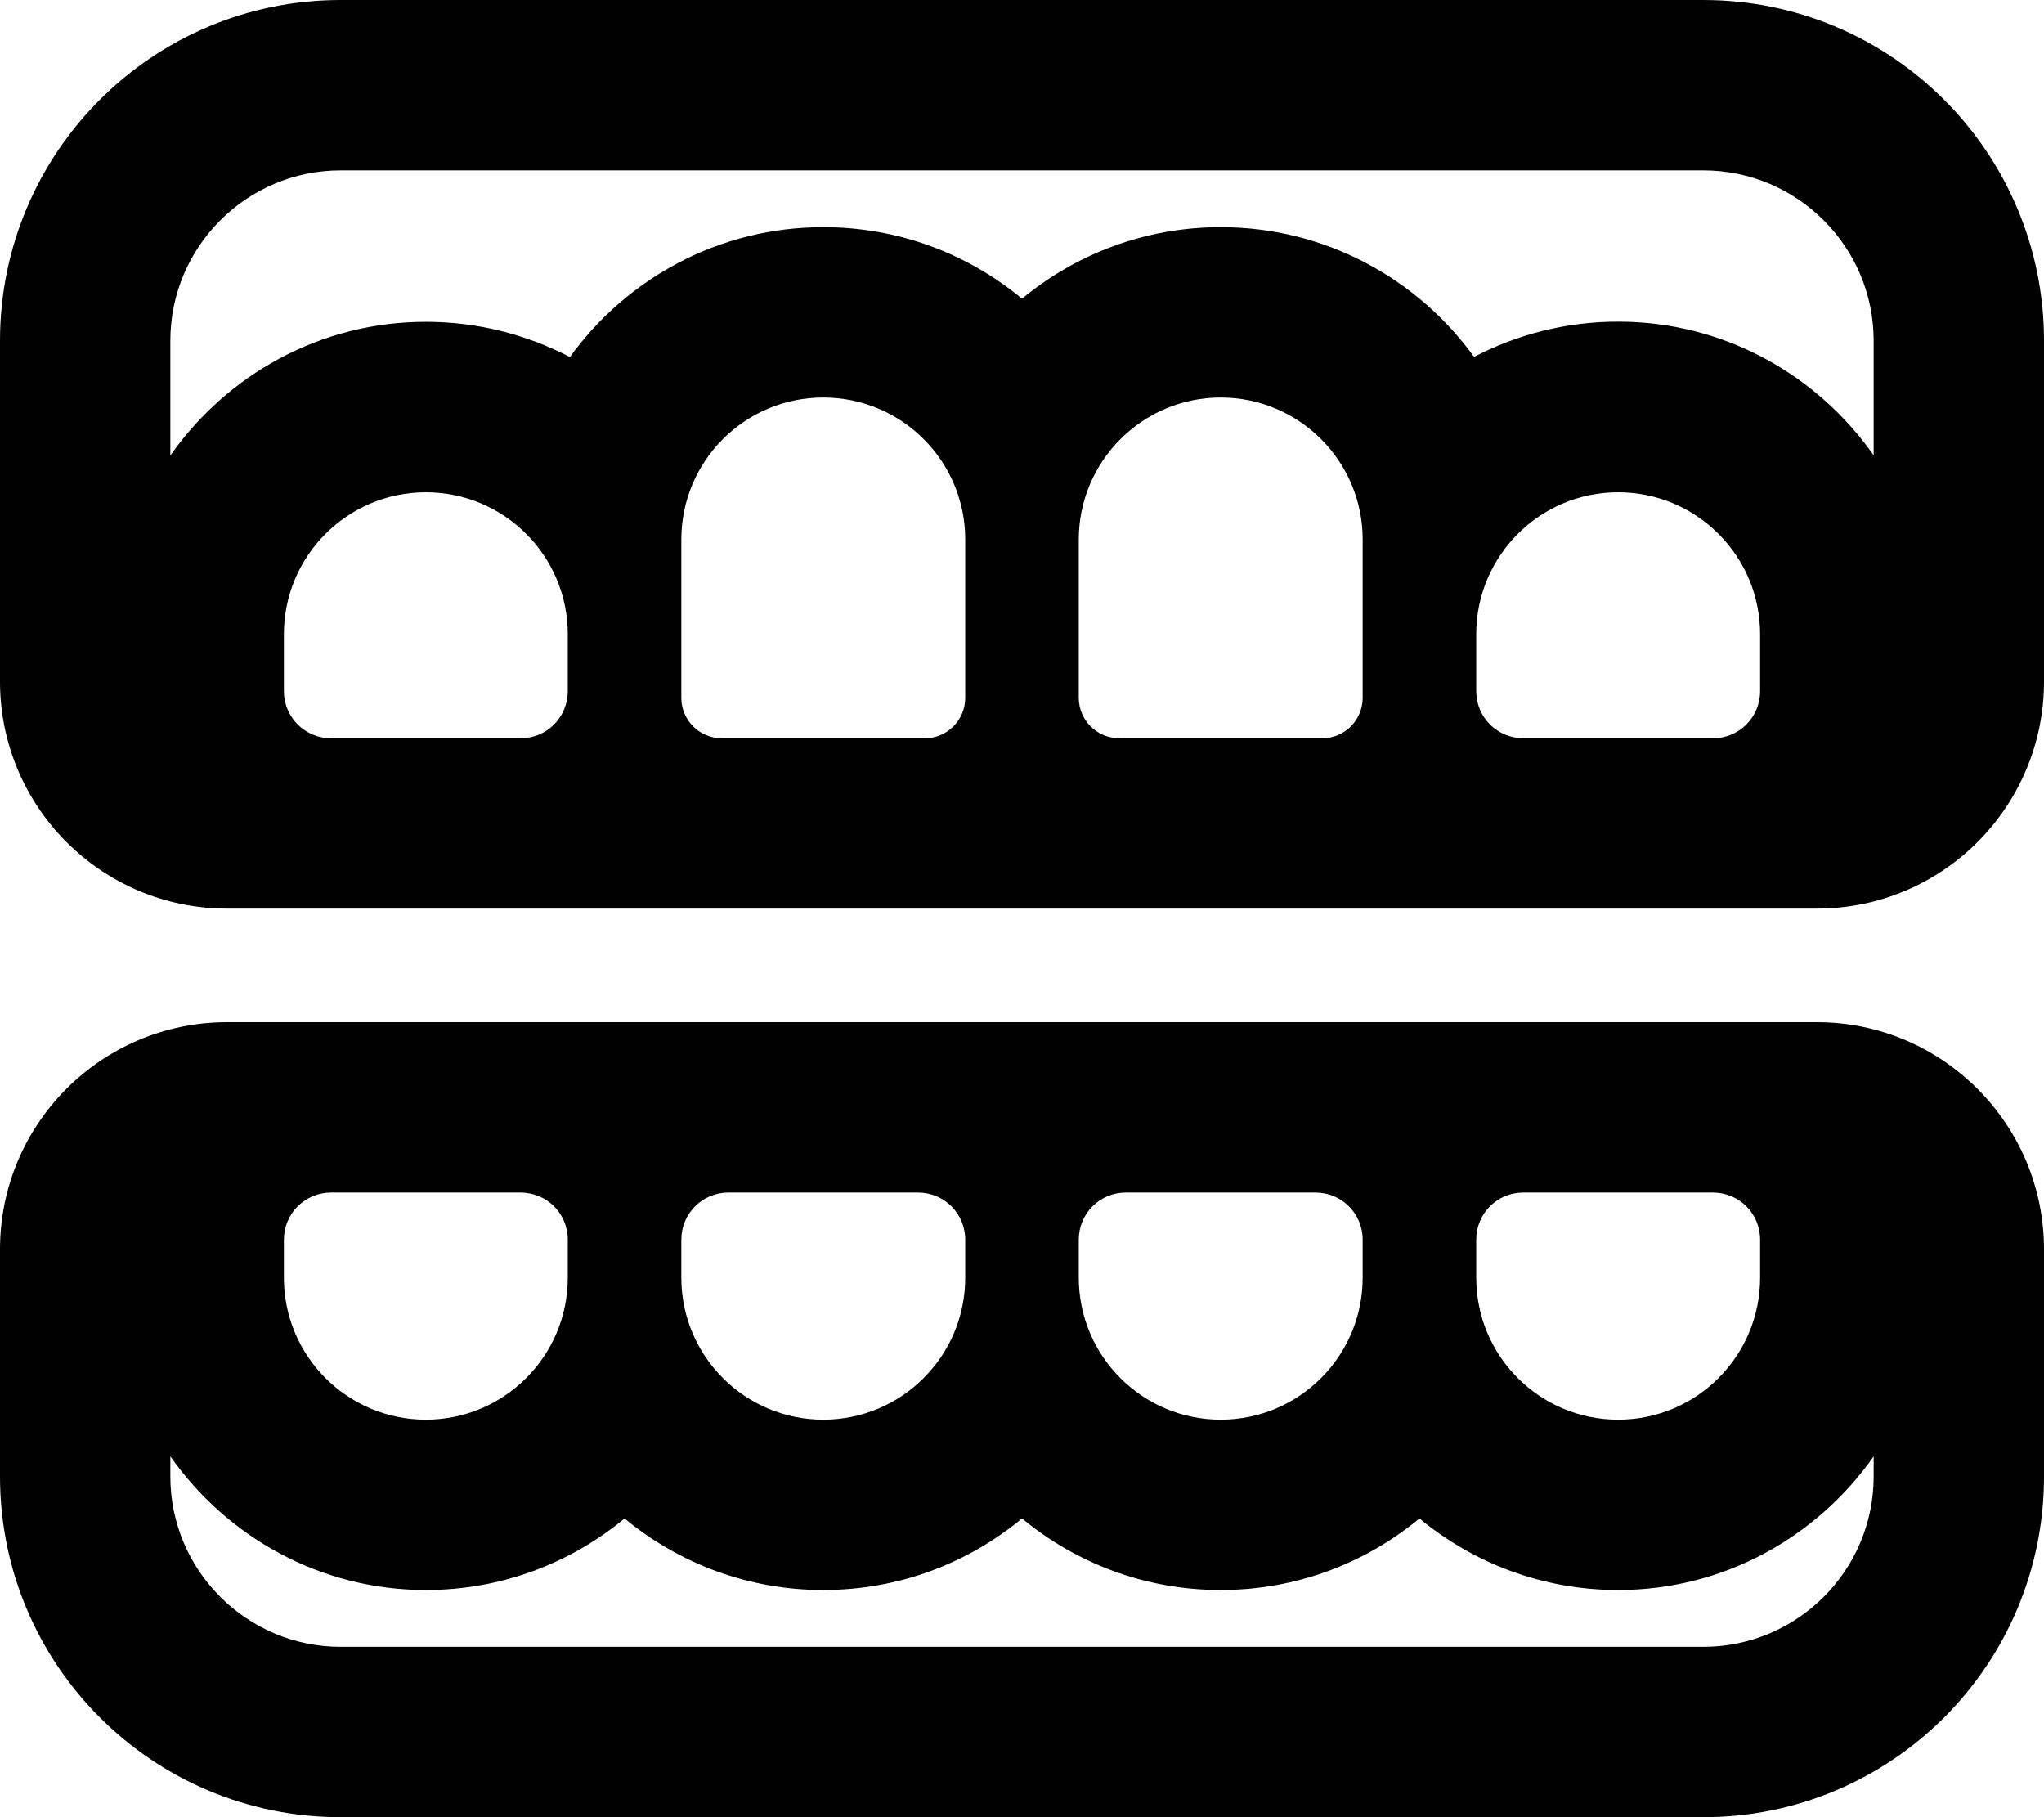 <svg xmlns="http://www.w3.org/2000/svg" viewBox="0 0 576 512"><!--! Font Awesome Pro 6.0.0-beta3 by @fontawesome - https://fontawesome.com License - https://fontawesome.com/license (Commercial License) Copyright 2021 Fonticons, Inc. --><path d="M480 0H96C42.98 0 0 42.98 0 96v96c0 35.35 28.65 64 64 64h448c35.35 0 64-28.65 64-64V96C576 42.98 533 0 480 0zM160 194.7C160 202.1 154.1 208 146.7 208H93.33C85.94 208 80 202.1 80 194.7v-16c0-22.08 17.92-40 40-40S160 156.6 160 178.7V194.7zM272 196.6C272 202.9 266.9 208 260.6 208H203.4C197.1 208 192 202.9 192 196.6V152C192 129.9 209.9 112 232 112S272 129.9 272 152V196.6zM384 196.6C384 202.9 378.9 208 372.6 208h-57.14C309.1 208 304 202.9 304 196.6V152c0-22.05 17.95-40 40-40S384 129.9 384 152V196.6zM496 194.7C496 202.1 490.1 208 482.7 208h-53.33C421.9 208 416 202.1 416 194.7v-16c0-22.08 17.92-40 40-40s40 17.92 40 40V194.7zM528 128.3c-15.93-22.72-42.21-37.68-72-37.68c-14.64 0-28.45 3.592-40.61 9.939C399.4 78.45 373.4 64 344 64C322.7 64 303.2 71.57 288 84.17C272.8 71.57 253.3 64 232 64C202.6 64 176.6 78.45 160.6 100.6C148.4 94.26 134.6 90.67 120 90.67c-29.79 0-56.07 14.96-72 37.68V96c0-26.47 21.53-48 48-48h384c26.47 0 48 21.53 48 48V128.3zM512 288H64c-35.35 0-64 28.65-64 64v64c0 53.02 42.98 96 96 96h384c53.02 0 96-42.98 96-96v-64C576 316.7 547.3 288 512 288zM416 349.3C416 341.9 421.9 336 429.3 336h53.33C490.1 336 496 341.9 496 349.3V360c0 22.08-17.92 40-40 40S416 382.1 416 360V349.3zM304 349.3C304 341.9 309.9 336 317.3 336h53.33C378.1 336 384 341.9 384 349.3V360c0 22.08-17.92 40-40 40s-40-17.92-40-40V349.3zM192 349.3C192 341.9 197.9 336 205.3 336h53.33C266.1 336 272 341.9 272 349.3V360c0 22.08-17.92 40-40 40S192 382.1 192 360V349.3zM80 349.3C80 341.9 85.94 336 93.33 336h53.33C154.1 336 160 341.9 160 349.3V360c0 22.08-17.92 40-40 40S80 382.1 80 360V349.3zM528 416c0 26.47-21.53 48-48 48H96c-26.47 0-48-21.53-48-48v-5.68C63.93 433 90.21 448 120 448c21.26 0 40.77-7.574 56-20.17C191.2 440.4 210.7 448 232 448s40.77-7.574 56-20.17C303.2 440.4 322.7 448 344 448s40.77-7.574 56-20.17C415.2 440.4 434.7 448 456 448c29.79 0 56.07-14.96 72-37.68V416z"/></svg>